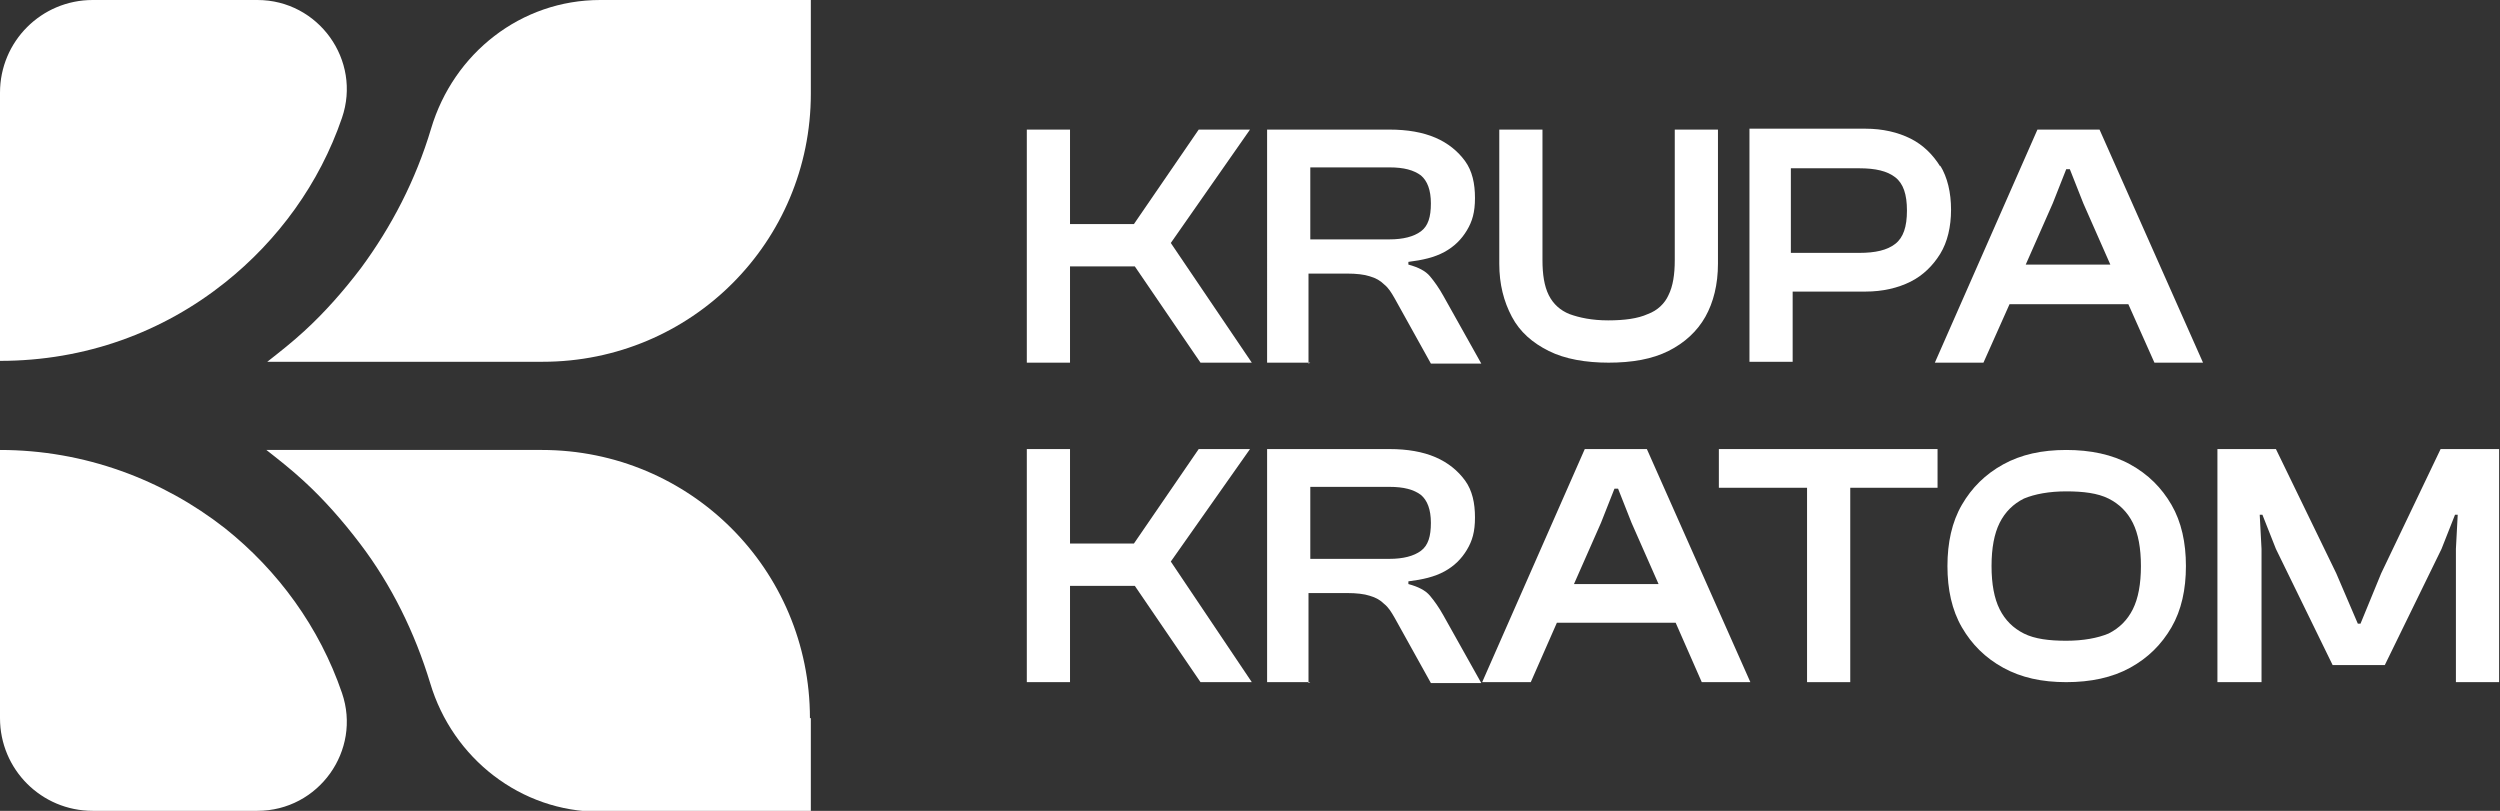 <?xml version="1.0" encoding="UTF-8"?> <svg xmlns="http://www.w3.org/2000/svg" id="Vrstva_1" data-name="Vrstva 1" version="1.1" viewBox="0 0 277.8 90.1"><rect x="0" y="0" width="277.8" height="90.1" fill="#333333" stroke="none"/><defs><style> .cls-1 { fill: #fff; stroke-width: 0px; } </style></defs><g><path class="cls-1" d="M25,31.4c-6.9,5.5-15.5,8.7-25,8.7V10.3C0,4.6,4.6,0,10.3,0h18.3c6.8,0,11.6,6.7,9.4,13.1-2.5,7.3-7.1,13.6-13,18.3Z"></path><path class="cls-1" d="M0,79.9v-29.9c9.4,0,18.1,3.3,25,8.7,5.9,4.7,10.5,11,13,18.3,2.2,6.4-2.6,13.1-9.4,13.1H10.3c-5.7,0-10.3-4.6-10.3-10.3Z"></path><path class="cls-1" d="M90.1,79.8v10.4h-23.5c-8.7,0-16.3-5.9-18.8-14.3-1.7-5.6-4.3-10.9-7.8-15.5-1.9-2.5-4-4.9-6.3-7-1.3-1.2-2.7-2.3-4.1-3.4h30.6c16.5,0,29.8,13.3,29.8,29.8Z"></path><path class="cls-1" d="M90.1,0v10.4c0,16.5-13.3,29.8-29.8,29.8h-30.6c1.4-1.1,2.8-2.2,4.1-3.4,2.3-2.1,4.4-4.5,6.3-7,3.4-4.6,6.1-9.8,7.8-15.5C50.4,5.9,57.9,0,66.7,0h23.5Z"></path></g><polygon class="cls-1" points="130.1 27 138.9 14.4 133.2 14.4 126 24.9 118.9 24.9 118.9 14.4 114.1 14.4 114.1 40.3 118.9 40.3 118.9 29.6 126.1 29.6 133.4 40.3 139.1 40.3 130.1 27"></polygon><polygon class="cls-1" points="130.1 62.4 138.9 49.9 133.2 49.9 126 60.4 118.9 60.4 118.9 49.9 114.1 49.9 114.1 75.8 118.9 75.8 118.9 65.1 126.1 65.1 133.4 75.8 139.1 75.8 130.1 62.4"></polygon><path class="cls-1" d="M145.6,40.3h-4.8V14.4h13.6c2,0,3.7.3,5.1.9,1.4.6,2.5,1.5,3.3,2.6.8,1.1,1.1,2.5,1.1,4.1s-.3,2.6-.9,3.6c-.6,1-1.4,1.8-2.5,2.4-1.1.6-2.4.9-4,1.1v.3c1.1.3,1.9.7,2.4,1.3.5.6,1,1.3,1.5,2.2l4.2,7.5h-5.6l-4-7.2c-.4-.7-.7-1.2-1.2-1.6-.4-.4-.9-.7-1.6-.9-.6-.2-1.5-.3-2.5-.3h-4.3v10ZM145.6,18.7v7.9h8.8c1.5,0,2.7-.3,3.5-.9.8-.6,1.1-1.6,1.1-3.1s-.4-2.5-1.1-3.1c-.8-.6-1.9-.9-3.5-.9h-8.8Z"></path><path class="cls-1" d="M145.6,75.8h-4.8v-25.9h13.6c2,0,3.7.3,5.1.9,1.4.6,2.5,1.5,3.3,2.6.8,1.1,1.1,2.5,1.1,4.1s-.3,2.6-.9,3.6c-.6,1-1.4,1.8-2.5,2.4-1.1.6-2.4.9-4,1.1v.3c1.1.3,1.9.7,2.4,1.3.5.6,1,1.3,1.5,2.2l4.2,7.5h-5.6l-4-7.2c-.4-.7-.7-1.2-1.2-1.6-.4-.4-.9-.7-1.6-.9-.6-.2-1.5-.3-2.5-.3h-4.3v10ZM145.6,54.2v7.9h8.8c1.5,0,2.7-.3,3.5-.9.8-.6,1.1-1.6,1.1-3.1s-.4-2.5-1.1-3.1c-.8-.6-1.9-.9-3.5-.9h-8.8Z"></path><path class="cls-1" d="M178.8,40.3c-2.6,0-4.9-.4-6.7-1.3-1.8-.9-3.2-2.1-4.1-3.8s-1.4-3.6-1.4-5.9v-14.9h4.8v14.5c0,1.6.2,2.9.7,3.9.5,1,1.3,1.7,2.3,2.1,1.1.4,2.5.7,4.3.7s3.3-.2,4.4-.7c1.1-.4,1.9-1.2,2.3-2.1.5-1,.7-2.3.7-3.9v-14.5h4.8v14.9c0,2.3-.5,4.3-1.4,5.9s-2.3,2.9-4.1,3.8c-1.8.9-4,1.3-6.7,1.3Z"></path><path class="cls-1" d="M215.6,18.5c-.8-1.3-1.9-2.4-3.3-3.1-1.4-.7-3.1-1.1-5-1.1h-12.9v25.9h4.8v-7.8h8.1c1.9,0,3.6-.4,5-1.1,1.4-.7,2.5-1.8,3.3-3.1.8-1.3,1.2-3,1.2-4.9s-.4-3.6-1.2-4.9ZM210.6,27.1c-.9.7-2.2,1-4,1h-7.6v-9.4h7.6c1.8,0,3.1.3,4,1,.9.7,1.3,1.9,1.3,3.7s-.4,3-1.3,3.7Z"></path><path class="cls-1" d="M239.3,40.3h5.5l-11.5-25.9h-6.9l-11.4,25.9h5.4l2.9-6.5h13.2l2.9,6.5ZM225.1,29.4l3-6.8,1.5-3.8h.4l1.5,3.8,3,6.8h-9.3Z"></path><path class="cls-1" d="M189,75.8h5.5l-11.5-25.9h-6.9l-11.4,25.9h5.4l2.9-6.6h13.2l2.9,6.6ZM174.9,64.9l3-6.8,1.5-3.8h.4l1.5,3.8,3,6.8h-9.3Z"></path><polygon class="cls-1" points="215.3 49.9 205.6 49.9 200.8 49.9 191 49.9 191 54.2 200.8 54.2 200.8 75.8 205.6 75.8 205.6 54.2 215.3 54.2 215.3 49.9"></polygon><path class="cls-1" d="M229.6,75.8c-2.7,0-5-.5-7-1.6-2-1.1-3.5-2.6-4.6-4.5-1.1-1.9-1.6-4.2-1.6-6.8s.5-4.9,1.6-6.8c1.1-1.9,2.6-3.4,4.6-4.5,2-1.1,4.3-1.6,7-1.6s5.1.5,7.1,1.6c2,1.1,3.5,2.6,4.6,4.5,1.1,1.9,1.6,4.2,1.6,6.8s-.5,4.9-1.6,6.8c-1.1,1.9-2.6,3.4-4.6,4.5-2,1.1-4.4,1.6-7.1,1.6ZM229.6,71.2c1.9,0,3.5-.3,4.7-.8,1.2-.6,2.1-1.5,2.7-2.7.6-1.2.9-2.8.9-4.8s-.3-3.6-.9-4.8c-.6-1.2-1.5-2.1-2.7-2.7-1.2-.6-2.8-.8-4.7-.8s-3.5.3-4.7.8c-1.2.6-2.1,1.5-2.7,2.7s-.9,2.8-.9,4.8.3,3.6.9,4.8,1.5,2.1,2.7,2.7c1.2.6,2.8.8,4.7.8Z"></path><path class="cls-1" d="M251.2,75.8h-4.8v-25.9h6.5l6.7,13.8,2.4,5.6h.3l2.3-5.6,6.6-13.8h6.5v25.9h-4.8v-14.8l.2-3.8h-.3l-1.5,3.8-6.3,12.9h-5.8l-6.3-12.9-1.5-3.8h-.3l.2,3.8v14.8Z"></path></svg> 